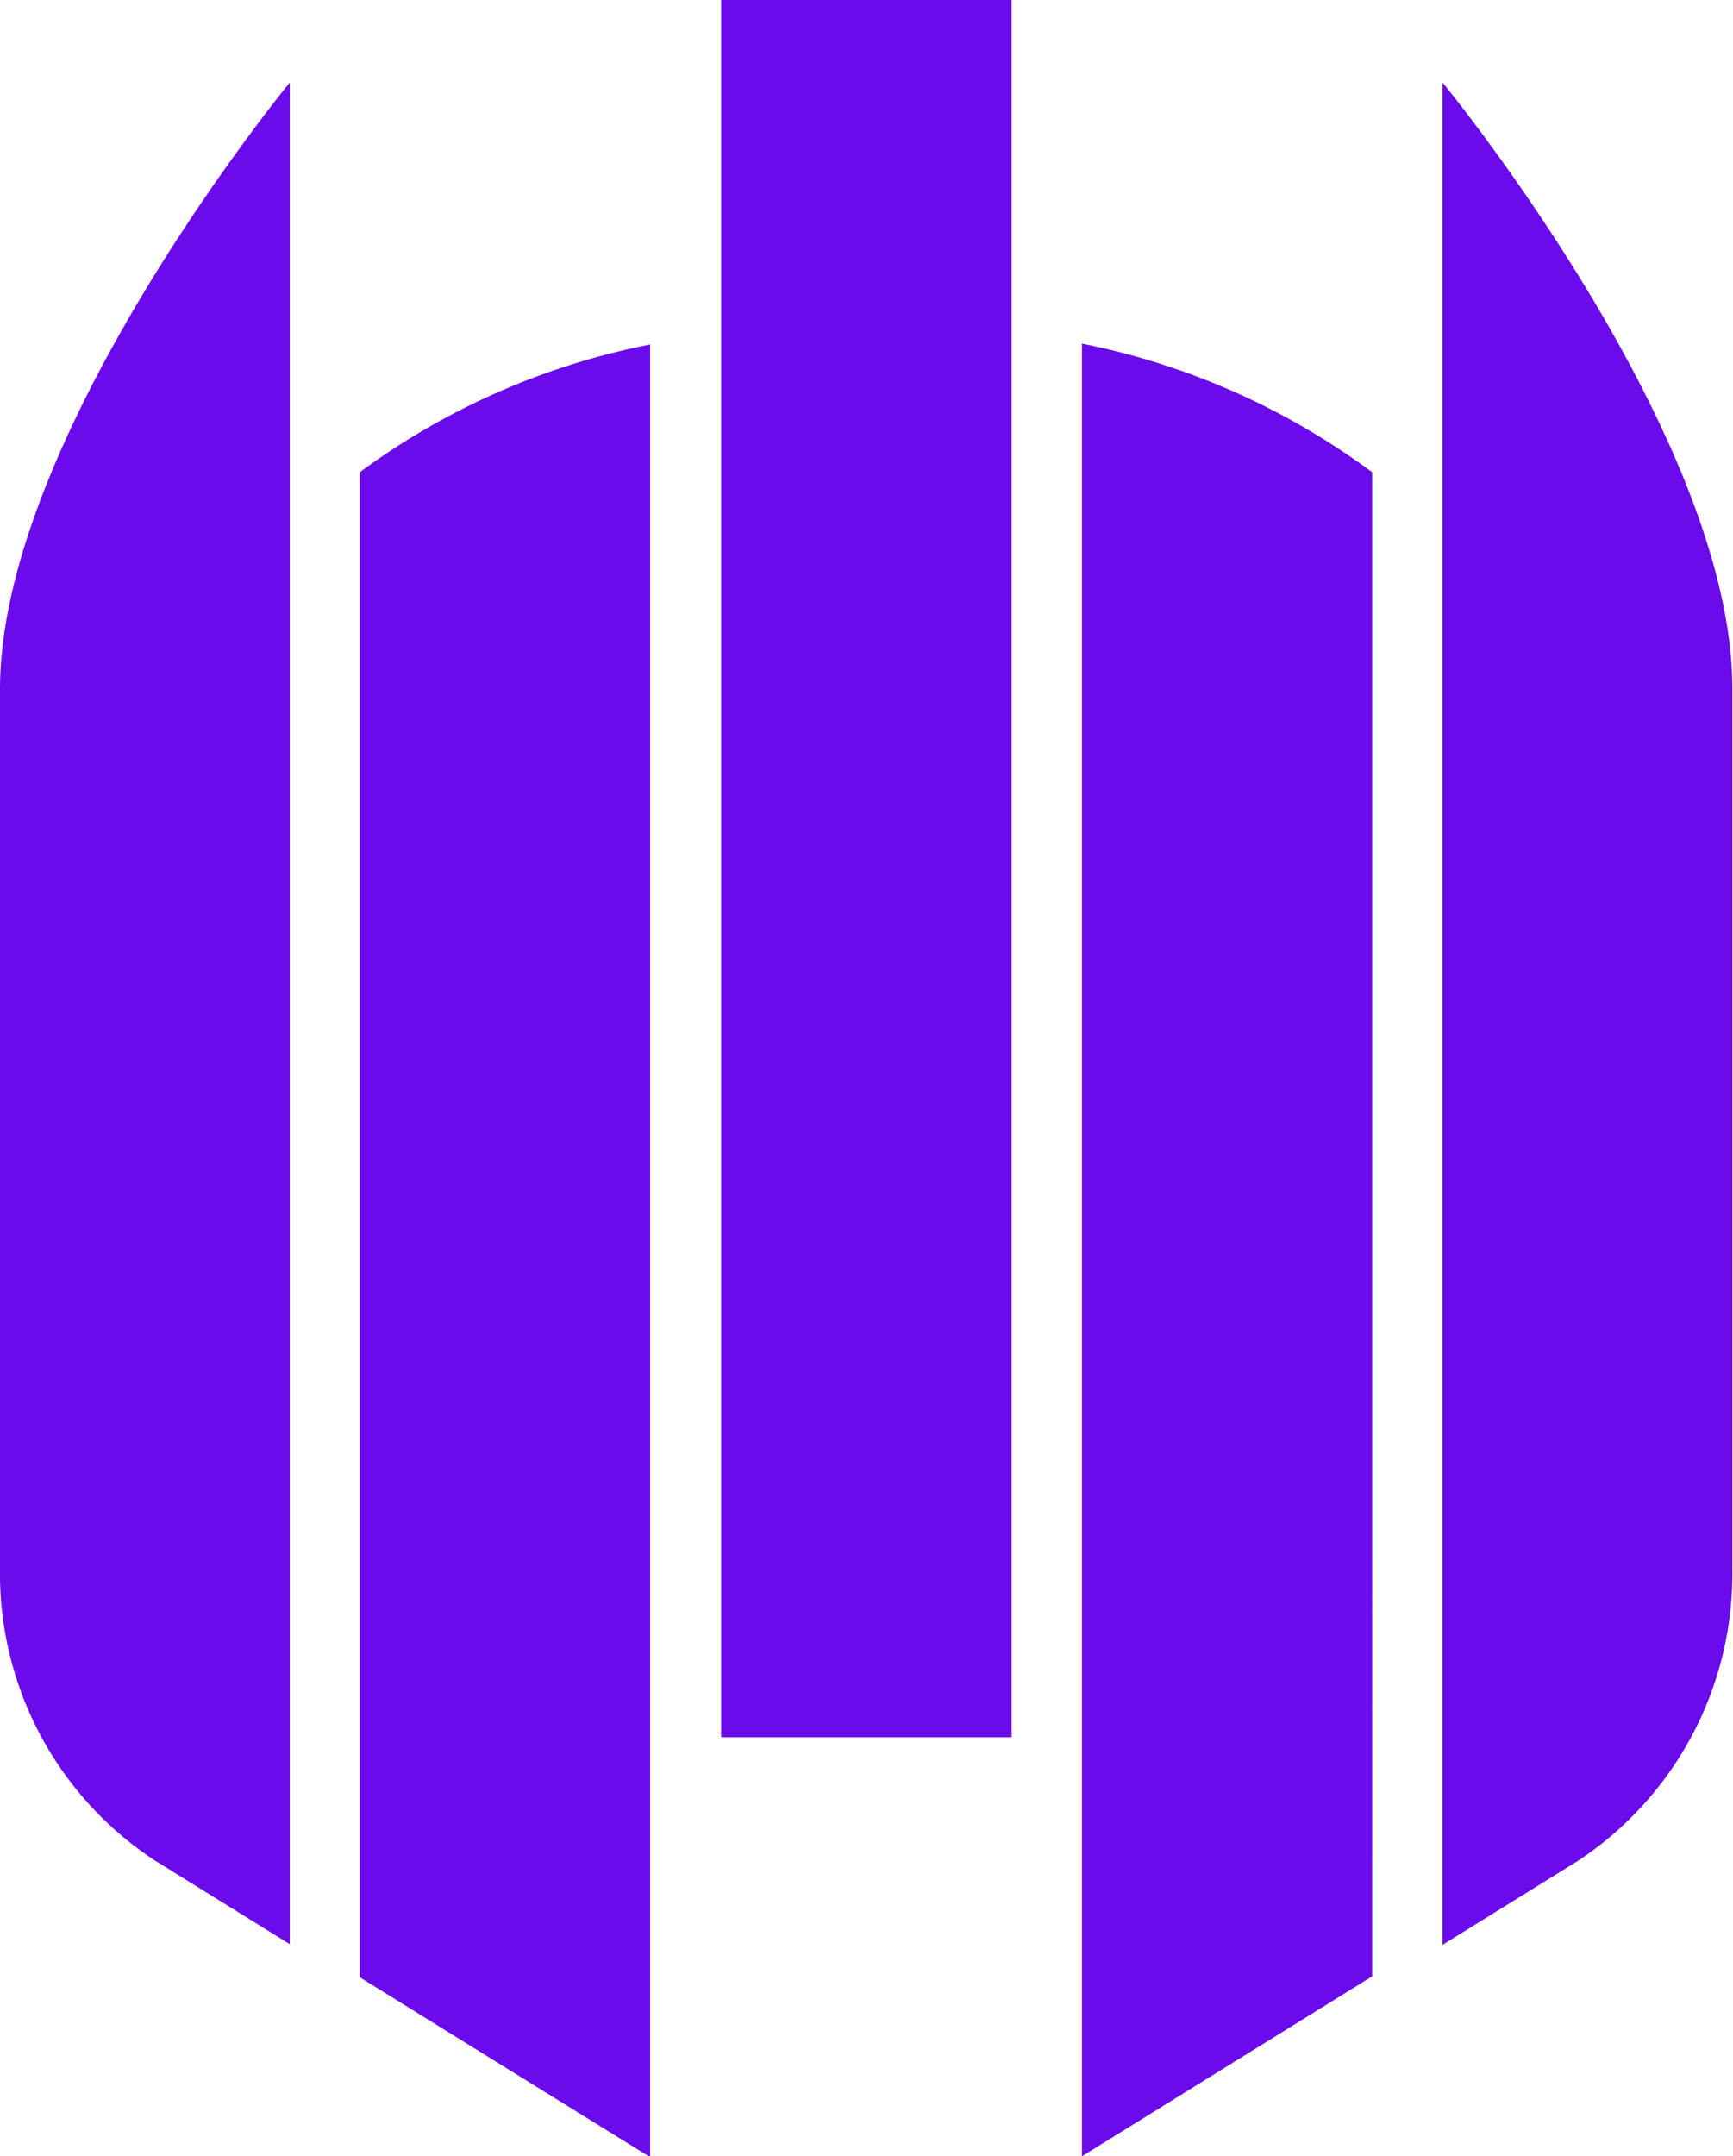 <svg xmlns="http://www.w3.org/2000/svg" viewBox="0 0 77.09 95.88" xmlns:xlink="http://www.w3.org/1999/xlink">
 <defs>
  <style>
   .cls-1{fill:#6b0aea;fill-rule:evenodd;}
  </style>
 </defs>
 <g id="Layer_2" data-name="Layer 2">
  <g id="ART">
   <path class="cls-1" d="M32.08,0H45V77.25H32.08ZM48.13,95.88l12.91-8V21a32.21,32.21,0,0,0-12.91-5.72ZM16,87.92l12.92,8V15.32A32.19,32.19,0,0,0,16,21ZM64.17,3.67V86.48l6-3.72a15.3,15.3,0,0,0,6.89-13V30.65C77.09,19.37,64.17,3.67,64.17,3.67ZM0,69.73a15.27,15.27,0,0,0,6.89,13l6,3.72V3.67S0,19.37,0,30.65Z">
   </path>
  </g>
 </g>
</svg>